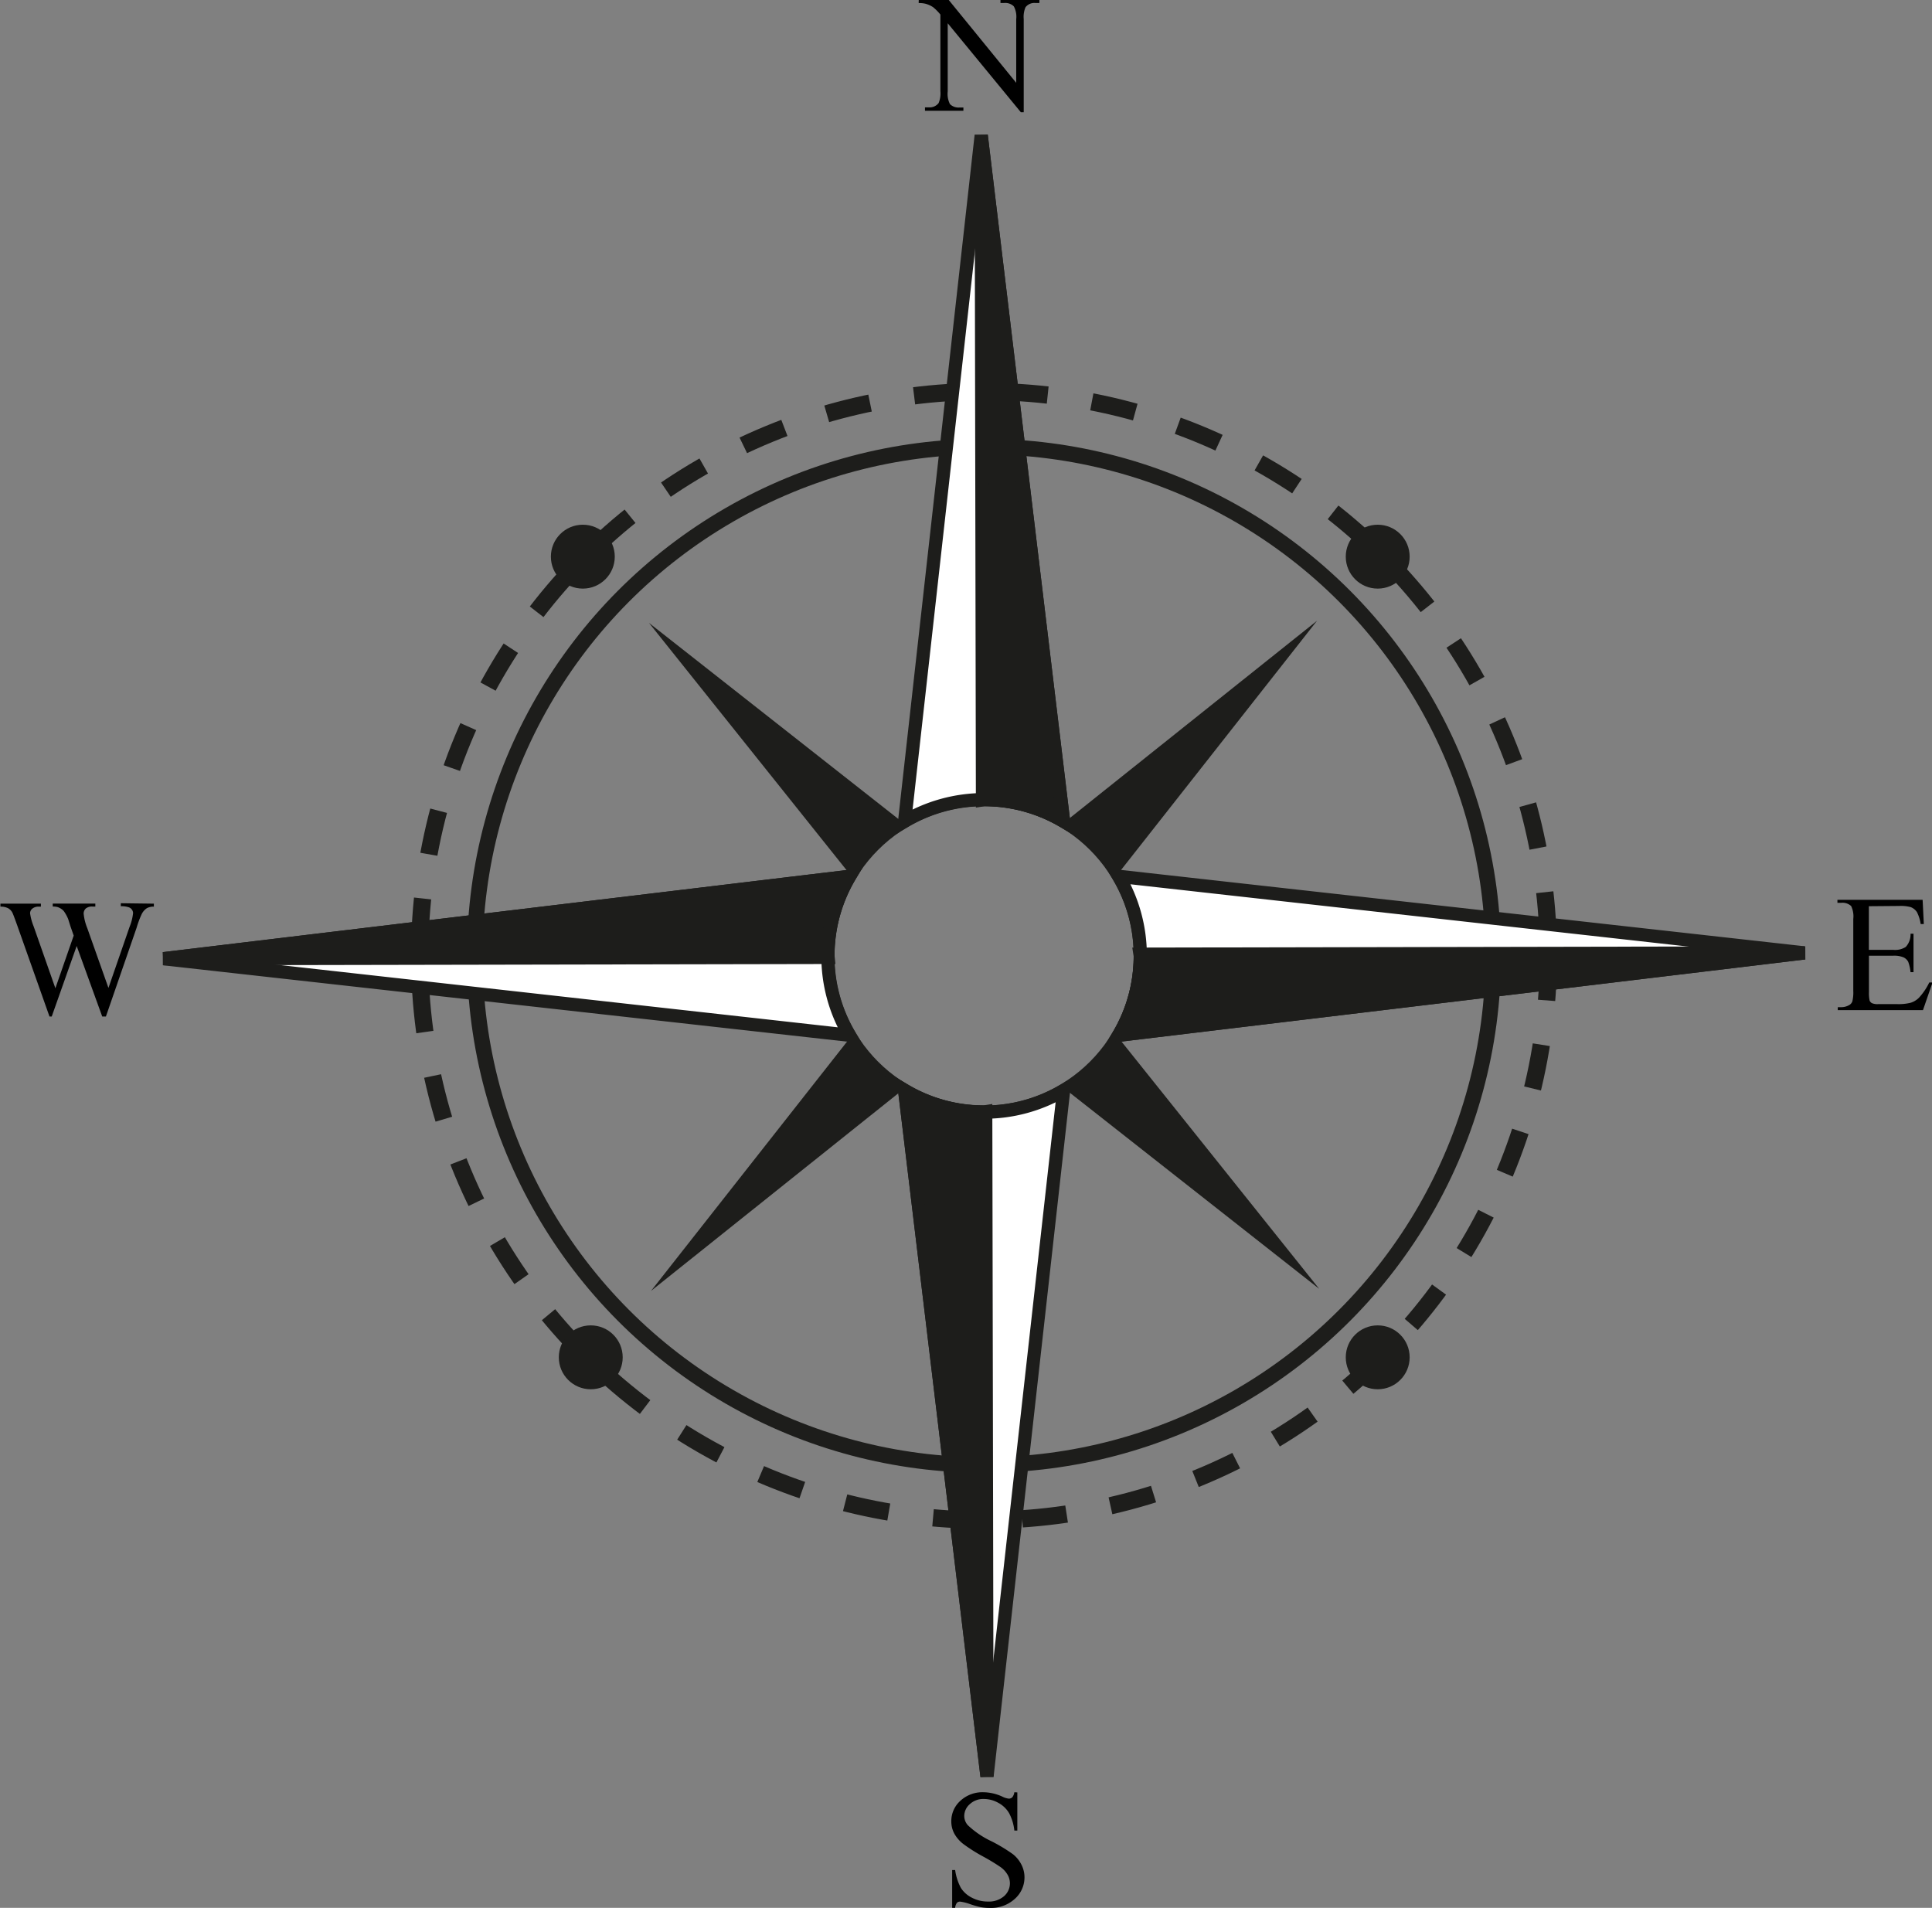 <svg xmlns="http://www.w3.org/2000/svg" viewBox="0 0 226.77 223.94"><rect x="0" y="0" width="226.77" height="223.94" fill="#808080" stroke="none"/><defs><style>.cls-1,.cls-2,.cls-6{fill:none;}.cls-1,.cls-2,.cls-3,.cls-4,.cls-6{stroke:#1d1d1b;}.cls-1{stroke-width:2.03px;stroke-dasharray:5.24 5.24;}.cls-2{stroke-width:1.83px;}.cls-3{fill:#fff;}.cls-3,.cls-4{stroke-width:1.55px;}.cls-4,.cls-5{fill:#1d1d1b;}.cls-6{stroke-width:0.8px;}</style></defs><title>Marinentreprenad_logga_svart</title><g id="Layer_2" data-name="Layer 2"><g id="Lager_1" data-name="Lager 1"><g id="Kompassros"><circle class="cls-1" cx="115.5" cy="112.19" r="66.24"/><circle class="cls-2" cx="115.5" cy="112.19" r="59.77"/><path class="cls-3" d="M106.18,96.41a18.35,18.35,0,0,1,18.66,0l-9.67-80.52Z"/><path class="cls-4" d="M115.51,93.86a18.25,18.25,0,0,1,9.33,2.55l-9.67-80.52.15,78Z"/><path class="cls-3" d="M99.72,121.52a18.19,18.19,0,0,1-2.54-9.33,18.25,18.25,0,0,1,2.55-9.33L19.2,112.53Z"/><path class="cls-4" d="M97.18,112.19a18.25,18.25,0,0,1,2.55-9.33L19.2,112.53l78-.15Z"/><path class="cls-3" d="M124.84,128a18.2,18.2,0,0,1-9.33,2.54,18.23,18.23,0,0,1-9.33-2.55l9.67,80.52Z"/><path class="cls-4" d="M115.51,130.52a18.23,18.23,0,0,1-9.33-2.55l9.67,80.52-.15-78Z"/><path class="cls-3" d="M131.3,102.86a18.25,18.25,0,0,1,2.54,9.33,18.23,18.23,0,0,1-2.55,9.33l80.52-9.67Z"/><path class="cls-4" d="M133.84,112.19a18.23,18.23,0,0,1-2.55,9.33l80.52-9.67-78,.15Z"/><path class="cls-5" d="M131,102.86l23.59-30L124.77,96.66A18.16,18.16,0,0,1,131,102.86Z"/><path class="cls-5" d="M106.17,96.7l-30-23.59L100,102.93A18.17,18.17,0,0,1,106.17,96.7Z"/><path class="cls-5" d="M100,121.53l-23.59,30,29.82-23.83A18.17,18.17,0,0,1,100,121.53Z"/><path class="cls-5" d="M124.84,127.69l30,23.59L131,121.46A18.18,18.18,0,0,1,124.84,127.69Z"/><circle class="cls-6" cx="115.5" cy="112.19" r="17.98"/><circle class="cls-5" cx="68.41" cy="65.34" r="3.75"/><circle class="cls-5" cx="161.71" cy="65.34" r="3.75"/><circle class="cls-5" cx="161.71" cy="159.32" r="3.75"/><circle class="cls-5" cx="69.34" cy="159.32" r="3.75"/><path d="M107.84,0h3.52l7.92,9.72V2.25A2.57,2.57,0,0,0,119,.75a1.42,1.42,0,0,0-1.12-.4h-.45V0H122V.35h-.46a1.32,1.32,0,0,0-1.17.5,2.89,2.89,0,0,0-.21,1.39V13.17h-.34L111.24,2.73v8a2.64,2.64,0,0,0,.26,1.49,1.43,1.43,0,0,0,1.12.4h.46V13h-4.51V12.6H109a1.33,1.33,0,0,0,1.17-.5,2.9,2.9,0,0,0,.21-1.39v-9a5.91,5.91,0,0,0-.86-.87,3.16,3.16,0,0,0-.85-.39,3,3,0,0,0-.84-.09Z"/><path d="M219.36,106.37v5.12h2.85a2.31,2.31,0,0,0,1.48-.34,2.15,2.15,0,0,0,.56-1.55h.35v4.51h-.35a4.93,4.93,0,0,0-.27-1.21,1.2,1.2,0,0,0-.56-.53,2.88,2.88,0,0,0-1.2-.19h-2.85v4.27a4,4,0,0,0,.08,1,.61.61,0,0,0,.27.3,1.62,1.62,0,0,0,.73.11h2.2a5.93,5.93,0,0,0,1.59-.15,2.37,2.37,0,0,0,1-.6,7.32,7.32,0,0,0,1.21-1.79h.38l-1.12,3.25h-10v-.35h.46A1.81,1.81,0,0,0,217,118a.8.8,0,0,0,.42-.46,4.5,4.5,0,0,0,.11-1.25v-8.42a2.8,2.8,0,0,0-.25-1.52,1.48,1.48,0,0,0-1.15-.38h-.46v-.35h10l.14,2.84h-.37a4.48,4.48,0,0,0-.44-1.4,1.52,1.52,0,0,0-.72-.58,4.33,4.33,0,0,0-1.35-.14Z"/><path d="M119.41,210.39v4.48h-.35a5.58,5.58,0,0,0-.62-2.05,3.22,3.22,0,0,0-1.27-1.21,3.5,3.5,0,0,0-1.7-.45,2.32,2.32,0,0,0-1.64.61,1.85,1.85,0,0,0-.65,1.38,1.64,1.64,0,0,0,.41,1.08,10.56,10.56,0,0,0,2.82,1.91,19.46,19.46,0,0,1,2.48,1.5,3.68,3.68,0,0,1,1,1.23,3.24,3.24,0,0,1,.36,1.48,3.36,3.36,0,0,1-1.14,2.54,4.14,4.14,0,0,1-2.94,1.06,6.19,6.19,0,0,1-1.06-.09,10.92,10.92,0,0,1-1.23-.35,5.46,5.46,0,0,0-1.18-.3.5.5,0,0,0-.38.14,1.14,1.14,0,0,0-.21.59h-.35V219.5h.35a6.27,6.27,0,0,0,.67,2.09,3.22,3.22,0,0,0,1.28,1.15,4,4,0,0,0,1.9.46,2.7,2.7,0,0,0,1.89-.63,2,2,0,0,0,.69-1.49,2,2,0,0,0-.26-1,2.88,2.88,0,0,0-.82-.91,23.45,23.45,0,0,0-2-1.22,19.66,19.66,0,0,1-2.37-1.49,4,4,0,0,1-1.07-1.22,3,3,0,0,1-.36-1.47,3.19,3.19,0,0,1,1.07-2.4,3.81,3.81,0,0,1,2.72-1,5.46,5.46,0,0,1,2.19.51,2.25,2.25,0,0,0,.76.24.57.57,0,0,0,.41-.15,1.19,1.19,0,0,0,.25-.6Z"/><path d="M18.06,106.07v.35a1.64,1.64,0,0,0-.82.18,1.78,1.78,0,0,0-.6.68,11.06,11.06,0,0,0-.6,1.6l-3.61,10.44H12l-3-8.28-2.93,8.28H5.81L2,108.56q-.43-1.2-.54-1.42a1.25,1.25,0,0,0-.52-.54,1.89,1.89,0,0,0-.89-.18v-.35H4.8v.35H4.57a1.15,1.15,0,0,0-.77.23.71.71,0,0,0-.27.55,6.6,6.6,0,0,0,.42,1.54L6.5,116l2.15-6.18-.38-1.09L8,107.87a4.7,4.7,0,0,0-.45-.84,1.16,1.16,0,0,0-.31-.31,1.72,1.72,0,0,0-.48-.25,2.06,2.06,0,0,0-.57-.06v-.35h5v.35h-.34a1.13,1.13,0,0,0-.78.23.81.81,0,0,0-.25.62,6.13,6.13,0,0,0,.43,1.7l2.48,7,2.47-7.14a6,6,0,0,0,.42-1.64.69.69,0,0,0-.14-.41.74.74,0,0,0-.35-.27,2.79,2.79,0,0,0-.95-.13v-.35Z"/></g></g></g></svg>